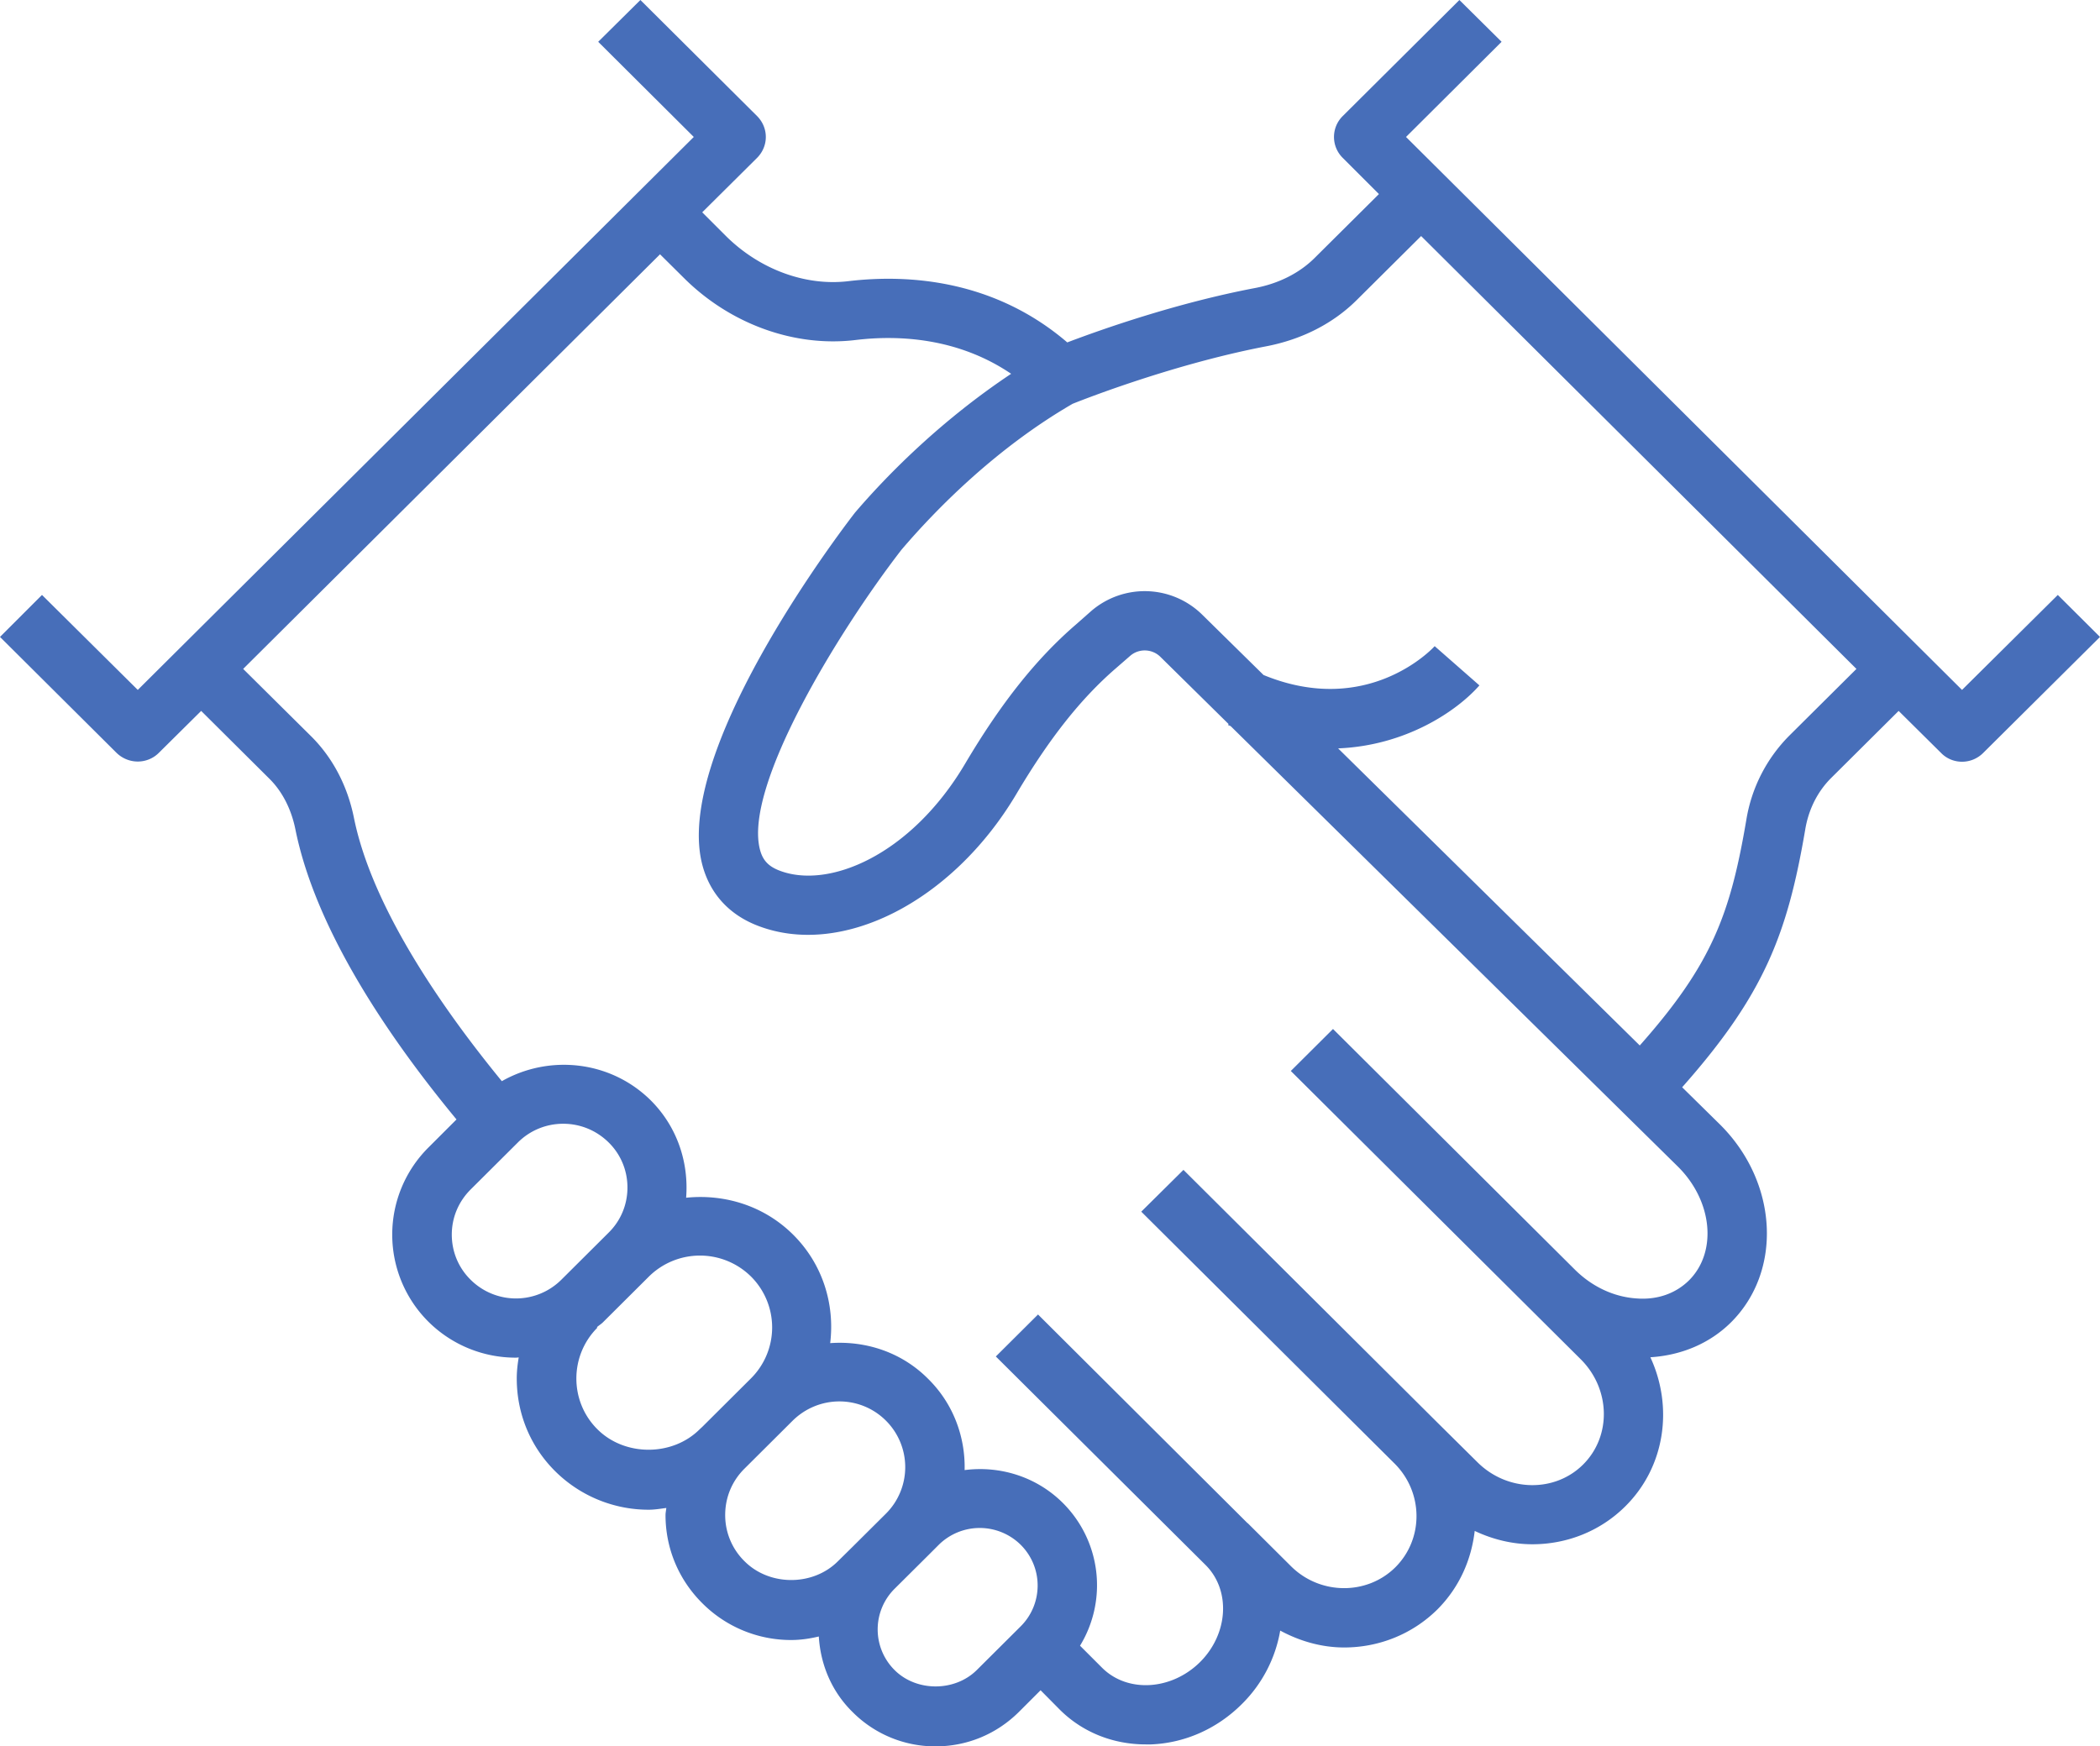 <svg width="107" height="89" fill="none" xmlns="http://www.w3.org/2000/svg">
  <path id="path524" d="M91.17 37.49a7.87 7.87 0 0 0-2.19 4.29c-.82 4.83-1.77 7.37-5.43 11.5L68.18 38.14c3.44-.14 6.04-1.89 7.2-3.21l-2.28-2c-.14.16-3.44 3.64-8.72 1.47l-3.12-3.07a4.175 4.175 0 0 0-5.66-.19l-.77.68c-2.02 1.74-3.82 4-5.66 7.11-2.76 4.66-6.98 6.43-9.5 5.42-.52-.21-.8-.51-.94-1.02-.88-3.2 3.97-11.13 7.2-15.31 1.84-2.16 4.89-5.22 8.72-7.44.05-.02 4.86-1.97 9.86-2.93 1.83-.35 3.43-1.17 4.63-2.37l3.27-3.25 22.18 22.06-3.42 3.4Zm-5.11 27.76c-.68.67-1.62 1.01-2.7.92-1.14-.08-2.25-.6-3.13-1.48L67.94 52.46l-.02-.02-2.15 2.14 14.78 14.7c1.51 1.51 1.57 3.91.11 5.36-1.45 1.44-3.86 1.39-5.38-.12l-2.09-2.07L60.3 59.62l-2.15 2.13 12.9 12.83c1.48 1.47 1.5 3.84.05 5.29-1.45 1.44-3.84 1.42-5.32-.05l-2.2-2.19-.01-.01v.01L52.89 66.99l-2.15 2.14 10.69 10.63c1.29 1.29 1.16 3.51-.29 4.95-1.46 1.44-3.69 1.57-4.98.29l-1.13-1.13a5.919 5.919 0 0 0-.88-7.28c-1.36-1.35-3.22-1.9-5-1.67.04-1.68-.57-3.38-1.86-4.65-1.36-1.37-3.2-1.95-4.99-1.82.24-1.97-.37-4.02-1.89-5.53-1.49-1.48-3.5-2.08-5.45-1.88.14-1.78-.44-3.6-1.8-4.96-2.06-2.04-5.18-2.35-7.59-.98-2.72-3.32-6.58-8.66-7.54-13.44-.33-1.62-1.08-3.04-2.16-4.12l-3.48-3.45 21.24-21.13 1.22 1.21c2.36 2.35 5.63 3.53 8.73 3.16 2.22-.27 5.24-.11 7.94 1.72-3.48 2.32-6.2 5.02-7.96 7.08-.96 1.24-9.32 12.32-7.76 18 .39 1.42 1.34 2.46 2.74 3.02 4.28 1.71 9.97-1.16 13.25-6.69 1.67-2.82 3.27-4.84 5.03-6.37l.77-.67c.44-.38 1.11-.36 1.53.05l3.48 3.43-.03.05c.05.02.09.03.14.06l22.78 22.44c1.77 1.75 2.02 4.35.57 5.8ZM45.59 85.12a2.921 2.921 0 0 1-.01-4.15l1.71-1.7.01-.01.53-.53a2.97 2.97 0 0 1 4.18 0c.55.55.86 1.29.86 2.07 0 .79-.31 1.53-.86 2.08l-2.25 2.24c-1.12 1.1-3.06 1.1-4.17 0Zm-7.65-5.55a3.29 3.29 0 0 1-.99-2.36c0-.9.35-1.74.99-2.37l2.45-2.44c.66-.65 1.52-.98 2.38-.98.86 0 1.72.33 2.37.98a3.347 3.347 0 0 1 .01 4.73l-1.71 1.7-.75.74c-1.27 1.27-3.48 1.27-4.75 0Zm-2.29-6.73c-1.39 1.39-3.82 1.39-5.21 0-1.43-1.42-1.43-3.75 0-5.18l-.03-.02c.11-.1.24-.17.34-.28l2.31-2.3a3.7 3.7 0 0 1 5.21 0 3.664 3.664 0 0 1 0 5.18l-.02.02-.01.01-2.45 2.44-.14.13Zm-11.67-7.62c-.62-.61-.96-1.43-.96-2.3 0-.87.34-1.68.96-2.3l2.41-2.4a3.26 3.26 0 0 1 2.31-.95c.87 0 1.69.34 2.31.95.62.61.96 1.43.96 2.3 0 .87-.34 1.69-.96 2.3l-.1.1-2.31 2.3a3.277 3.277 0 0 1-4.62 0Zm80.87-34.9-4.88 4.84L71.64 6.98l4.87-4.85L74.36 0l-5.94 5.91c-.6.59-.6 1.55 0 2.14l1.84 1.84-3.27 3.25c-.77.77-1.83 1.31-3.05 1.54-3.99.76-7.77 2.09-9.56 2.77-3.71-3.18-8.06-3.49-11.16-3.12-2.18.26-4.51-.6-6.22-2.29l-1.22-1.22 2.79-2.77c.29-.29.45-.67.45-1.07s-.16-.78-.45-1.07L32.63 0l-2.15 2.13 4.87 4.85L7.02 35.16l-4.88-4.84L0 32.46l5.94 5.91c.3.29.69.44 1.08.44.39 0 .78-.15 1.07-.44l2.16-2.14 3.47 3.45c.66.65 1.12 1.55 1.33 2.58 1.05 5.22 4.87 10.75 8.21 14.79l-1.43 1.43a6.265 6.265 0 0 0 0 8.88 6.306 6.306 0 0 0 4.46 1.83c.05 0 .09-.01.14-.01-.06.35-.1.71-.1 1.07 0 1.79.69 3.47 1.96 4.73a6.757 6.757 0 0 0 4.76 1.96c.3 0 .6-.05.9-.09-.01.12-.04.24-.04.36 0 1.7.67 3.3 1.88 4.5a6.379 6.379 0 0 0 4.52 1.87c.48 0 .95-.07 1.41-.18.09 1.46.67 2.82 1.72 3.85A5.937 5.937 0 0 0 47.67 89c1.6 0 3.1-.62 4.24-1.75l1.11-1.11.99 1c1.15 1.14 2.7 1.76 4.37 1.76h.27c1.73-.07 3.37-.8 4.63-2.06a6.908 6.908 0 0 0 1.95-3.74c1.02.55 2.13.86 3.26.86 1.73 0 3.45-.65 4.76-1.95 1.11-1.12 1.72-2.52 1.89-3.99.93.44 1.93.68 2.94.68 1.72 0 3.43-.64 4.73-1.93 2.05-2.03 2.45-5.08 1.28-7.6 1.58-.1 3.02-.7 4.11-1.78 2.64-2.63 2.39-7.15-.56-10.08l-1.93-1.9c4.17-4.71 5.36-7.79 6.27-13.13.17-1.03.63-1.95 1.34-2.65l3.42-3.4 2.16 2.14c.29.3.68.45 1.07.45s.78-.15 1.08-.45l5.95-5.91-2.15-2.14Z" fill="#476EB9" fill-opacity="1" fill-rule="nonzero"/>
</svg>
